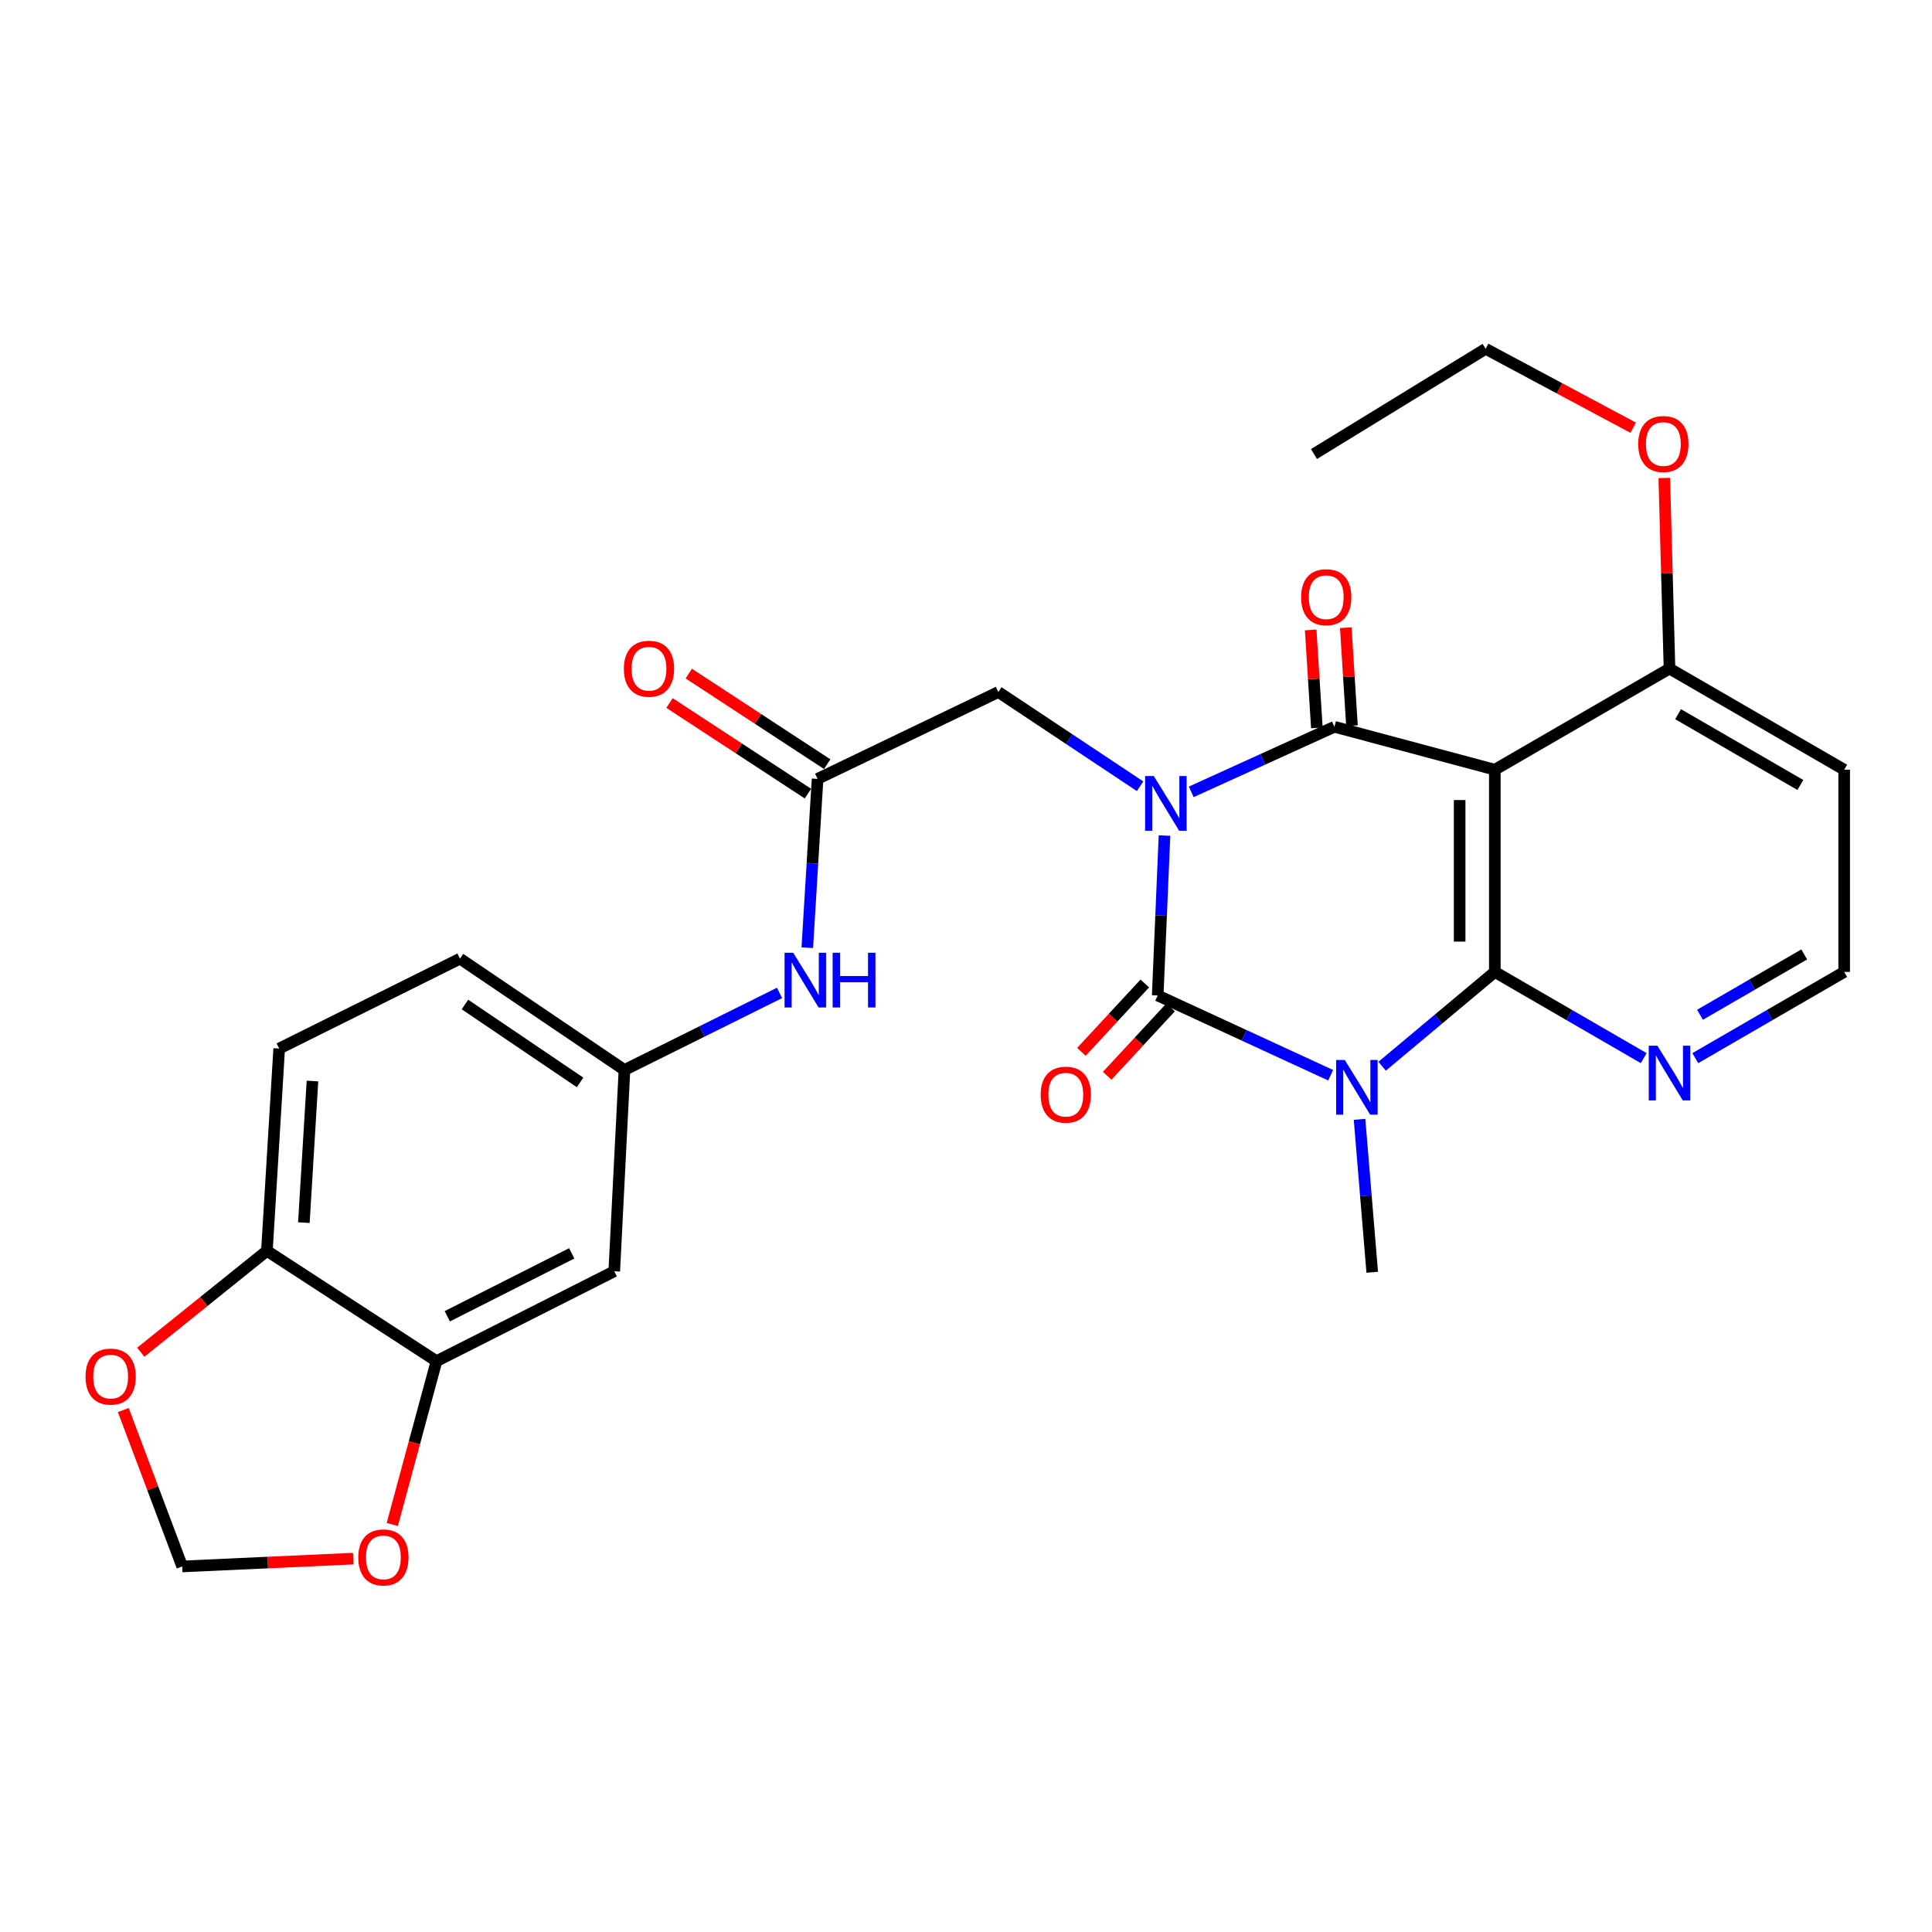 <?xml version='1.0' encoding='iso-8859-1'?>
<svg version='1.1' baseProfile='full'
              xmlns='http://www.w3.org/2000/svg'
                      xmlns:rdkit='http://www.rdkit.org/xml'
                      xmlns:xlink='http://www.w3.org/1999/xlink'
                  xml:space='preserve'
width='1000px' height='1000px' viewBox='0 0 1000 1000'>
<!-- END OF HEADER -->
<rect style='opacity:1.0;fill:#FFFFFF;stroke:none' width='1000' height='1000' x='0' y='0'> </rect>
<path class='bond-0' d='M 602.745,432.484 L 600.985,473.864' style='fill:none;fill-rule:evenodd;stroke:#0000FF;stroke-width:6px;stroke-linecap:butt;stroke-linejoin:miter;stroke-opacity:1' />
<path class='bond-0' d='M 600.985,473.864 L 599.225,515.243' style='fill:none;fill-rule:evenodd;stroke:#000000;stroke-width:6px;stroke-linecap:butt;stroke-linejoin:miter;stroke-opacity:1' />
<path class='bond-2' d='M 616.589,409.866 L 653.639,393.025' style='fill:none;fill-rule:evenodd;stroke:#0000FF;stroke-width:6px;stroke-linecap:butt;stroke-linejoin:miter;stroke-opacity:1' />
<path class='bond-2' d='M 653.639,393.025 L 690.69,376.184' style='fill:none;fill-rule:evenodd;stroke:#000000;stroke-width:6px;stroke-linecap:butt;stroke-linejoin:miter;stroke-opacity:1' />
<path class='bond-5' d='M 590.11,406.966 L 553.426,382.577' style='fill:none;fill-rule:evenodd;stroke:#0000FF;stroke-width:6px;stroke-linecap:butt;stroke-linejoin:miter;stroke-opacity:1' />
<path class='bond-5' d='M 553.426,382.577 L 516.742,358.188' style='fill:none;fill-rule:evenodd;stroke:#000000;stroke-width:6px;stroke-linecap:butt;stroke-linejoin:miter;stroke-opacity:1' />
<path class='bond-1' d='M 599.225,515.243 L 643.984,535.893' style='fill:none;fill-rule:evenodd;stroke:#000000;stroke-width:6px;stroke-linecap:butt;stroke-linejoin:miter;stroke-opacity:1' />
<path class='bond-1' d='M 643.984,535.893 L 688.744,556.542' style='fill:none;fill-rule:evenodd;stroke:#0000FF;stroke-width:6px;stroke-linecap:butt;stroke-linejoin:miter;stroke-opacity:1' />
<path class='bond-9' d='M 592.55,509.051 L 576.138,526.745' style='fill:none;fill-rule:evenodd;stroke:#000000;stroke-width:6px;stroke-linecap:butt;stroke-linejoin:miter;stroke-opacity:1' />
<path class='bond-9' d='M 576.138,526.745 L 559.725,544.438' style='fill:none;fill-rule:evenodd;stroke:#FF0000;stroke-width:6px;stroke-linecap:butt;stroke-linejoin:miter;stroke-opacity:1' />
<path class='bond-9' d='M 605.899,521.434 L 589.487,539.128' style='fill:none;fill-rule:evenodd;stroke:#000000;stroke-width:6px;stroke-linecap:butt;stroke-linejoin:miter;stroke-opacity:1' />
<path class='bond-9' d='M 589.487,539.128 L 573.074,556.821' style='fill:none;fill-rule:evenodd;stroke:#FF0000;stroke-width:6px;stroke-linecap:butt;stroke-linejoin:miter;stroke-opacity:1' />
<path class='bond-20' d='M 703.697,579.368 L 706.98,618.944' style='fill:none;fill-rule:evenodd;stroke:#0000FF;stroke-width:6px;stroke-linecap:butt;stroke-linejoin:miter;stroke-opacity:1' />
<path class='bond-20' d='M 706.98,618.944 L 710.264,658.52' style='fill:none;fill-rule:evenodd;stroke:#000000;stroke-width:6px;stroke-linecap:butt;stroke-linejoin:miter;stroke-opacity:1' />
<path class='bond-28' d='M 715.39,551.874 L 744.554,527.474' style='fill:none;fill-rule:evenodd;stroke:#0000FF;stroke-width:6px;stroke-linecap:butt;stroke-linejoin:miter;stroke-opacity:1' />
<path class='bond-28' d='M 744.554,527.474 L 773.719,503.074' style='fill:none;fill-rule:evenodd;stroke:#000000;stroke-width:6px;stroke-linecap:butt;stroke-linejoin:miter;stroke-opacity:1' />
<path class='bond-4' d='M 690.69,376.184 L 773.719,398.398' style='fill:none;fill-rule:evenodd;stroke:#000000;stroke-width:6px;stroke-linecap:butt;stroke-linejoin:miter;stroke-opacity:1' />
<path class='bond-11' d='M 699.776,375.61 L 698.176,350.253' style='fill:none;fill-rule:evenodd;stroke:#000000;stroke-width:6px;stroke-linecap:butt;stroke-linejoin:miter;stroke-opacity:1' />
<path class='bond-11' d='M 698.176,350.253 L 696.575,324.895' style='fill:none;fill-rule:evenodd;stroke:#FF0000;stroke-width:6px;stroke-linecap:butt;stroke-linejoin:miter;stroke-opacity:1' />
<path class='bond-11' d='M 681.604,376.757 L 680.004,351.399' style='fill:none;fill-rule:evenodd;stroke:#000000;stroke-width:6px;stroke-linecap:butt;stroke-linejoin:miter;stroke-opacity:1' />
<path class='bond-11' d='M 680.004,351.399 L 678.403,326.042' style='fill:none;fill-rule:evenodd;stroke:#FF0000;stroke-width:6px;stroke-linecap:butt;stroke-linejoin:miter;stroke-opacity:1' />
<path class='bond-3' d='M 773.719,503.074 L 773.719,398.398' style='fill:none;fill-rule:evenodd;stroke:#000000;stroke-width:6px;stroke-linecap:butt;stroke-linejoin:miter;stroke-opacity:1' />
<path class='bond-3' d='M 755.511,487.372 L 755.511,414.099' style='fill:none;fill-rule:evenodd;stroke:#000000;stroke-width:6px;stroke-linecap:butt;stroke-linejoin:miter;stroke-opacity:1' />
<path class='bond-7' d='M 773.719,503.074 L 812.25,525.383' style='fill:none;fill-rule:evenodd;stroke:#000000;stroke-width:6px;stroke-linecap:butt;stroke-linejoin:miter;stroke-opacity:1' />
<path class='bond-7' d='M 812.25,525.383 L 850.78,547.692' style='fill:none;fill-rule:evenodd;stroke:#0000FF;stroke-width:6px;stroke-linecap:butt;stroke-linejoin:miter;stroke-opacity:1' />
<path class='bond-10' d='M 773.719,398.398 L 864.132,346.049' style='fill:none;fill-rule:evenodd;stroke:#000000;stroke-width:6px;stroke-linecap:butt;stroke-linejoin:miter;stroke-opacity:1' />
<path class='bond-6' d='M 516.742,358.188 L 423.173,403.152' style='fill:none;fill-rule:evenodd;stroke:#000000;stroke-width:6px;stroke-linecap:butt;stroke-linejoin:miter;stroke-opacity:1' />
<path class='bond-13' d='M 423.173,403.152 L 420.512,446.843' style='fill:none;fill-rule:evenodd;stroke:#000000;stroke-width:6px;stroke-linecap:butt;stroke-linejoin:miter;stroke-opacity:1' />
<path class='bond-13' d='M 420.512,446.843 L 417.851,490.534' style='fill:none;fill-rule:evenodd;stroke:#0000FF;stroke-width:6px;stroke-linecap:butt;stroke-linejoin:miter;stroke-opacity:1' />
<path class='bond-19' d='M 428.158,395.534 L 392.333,372.089' style='fill:none;fill-rule:evenodd;stroke:#000000;stroke-width:6px;stroke-linecap:butt;stroke-linejoin:miter;stroke-opacity:1' />
<path class='bond-19' d='M 392.333,372.089 L 356.508,348.645' style='fill:none;fill-rule:evenodd;stroke:#FF0000;stroke-width:6px;stroke-linecap:butt;stroke-linejoin:miter;stroke-opacity:1' />
<path class='bond-19' d='M 418.187,410.77 L 382.362,387.325' style='fill:none;fill-rule:evenodd;stroke:#000000;stroke-width:6px;stroke-linecap:butt;stroke-linejoin:miter;stroke-opacity:1' />
<path class='bond-19' d='M 382.362,387.325 L 346.537,363.881' style='fill:none;fill-rule:evenodd;stroke:#FF0000;stroke-width:6px;stroke-linecap:butt;stroke-linejoin:miter;stroke-opacity:1' />
<path class='bond-29' d='M 877.484,547.692 L 916.015,525.383' style='fill:none;fill-rule:evenodd;stroke:#0000FF;stroke-width:6px;stroke-linecap:butt;stroke-linejoin:miter;stroke-opacity:1' />
<path class='bond-29' d='M 916.015,525.383 L 954.545,503.074' style='fill:none;fill-rule:evenodd;stroke:#000000;stroke-width:6px;stroke-linecap:butt;stroke-linejoin:miter;stroke-opacity:1' />
<path class='bond-29' d='M 879.92,525.241 L 906.891,509.625' style='fill:none;fill-rule:evenodd;stroke:#0000FF;stroke-width:6px;stroke-linecap:butt;stroke-linejoin:miter;stroke-opacity:1' />
<path class='bond-29' d='M 906.891,509.625 L 933.863,494.009' style='fill:none;fill-rule:evenodd;stroke:#000000;stroke-width:6px;stroke-linecap:butt;stroke-linejoin:miter;stroke-opacity:1' />
<path class='bond-8' d='M 225.928,704.526 L 317.94,658.004' style='fill:none;fill-rule:evenodd;stroke:#000000;stroke-width:6px;stroke-linecap:butt;stroke-linejoin:miter;stroke-opacity:1' />
<path class='bond-8' d='M 231.514,681.299 L 295.922,648.734' style='fill:none;fill-rule:evenodd;stroke:#000000;stroke-width:6px;stroke-linecap:butt;stroke-linejoin:miter;stroke-opacity:1' />
<path class='bond-15' d='M 225.928,704.526 L 214.481,746.807' style='fill:none;fill-rule:evenodd;stroke:#000000;stroke-width:6px;stroke-linecap:butt;stroke-linejoin:miter;stroke-opacity:1' />
<path class='bond-15' d='M 214.481,746.807 L 203.033,789.087' style='fill:none;fill-rule:evenodd;stroke:#FF0000;stroke-width:6px;stroke-linecap:butt;stroke-linejoin:miter;stroke-opacity:1' />
<path class='bond-30' d='M 225.928,704.526 L 138.155,647.434' style='fill:none;fill-rule:evenodd;stroke:#000000;stroke-width:6px;stroke-linecap:butt;stroke-linejoin:miter;stroke-opacity:1' />
<path class='bond-23' d='M 864.132,346.049 L 954.545,398.398' style='fill:none;fill-rule:evenodd;stroke:#000000;stroke-width:6px;stroke-linecap:butt;stroke-linejoin:miter;stroke-opacity:1' />
<path class='bond-23' d='M 868.571,369.659 L 931.86,406.303' style='fill:none;fill-rule:evenodd;stroke:#000000;stroke-width:6px;stroke-linecap:butt;stroke-linejoin:miter;stroke-opacity:1' />
<path class='bond-25' d='M 864.132,346.049 L 862.781,296.729' style='fill:none;fill-rule:evenodd;stroke:#000000;stroke-width:6px;stroke-linecap:butt;stroke-linejoin:miter;stroke-opacity:1' />
<path class='bond-25' d='M 862.781,296.729 L 861.43,247.409' style='fill:none;fill-rule:evenodd;stroke:#FF0000;stroke-width:6px;stroke-linecap:butt;stroke-linejoin:miter;stroke-opacity:1' />
<path class='bond-12' d='M 317.94,658.004 L 323.22,553.824' style='fill:none;fill-rule:evenodd;stroke:#000000;stroke-width:6px;stroke-linecap:butt;stroke-linejoin:miter;stroke-opacity:1' />
<path class='bond-17' d='M 403.477,513.938 L 363.348,533.881' style='fill:none;fill-rule:evenodd;stroke:#0000FF;stroke-width:6px;stroke-linecap:butt;stroke-linejoin:miter;stroke-opacity:1' />
<path class='bond-17' d='M 363.348,533.881 L 323.22,553.824' style='fill:none;fill-rule:evenodd;stroke:#000000;stroke-width:6px;stroke-linecap:butt;stroke-linejoin:miter;stroke-opacity:1' />
<path class='bond-14' d='M 138.155,647.434 L 144.508,542.737' style='fill:none;fill-rule:evenodd;stroke:#000000;stroke-width:6px;stroke-linecap:butt;stroke-linejoin:miter;stroke-opacity:1' />
<path class='bond-14' d='M 157.283,632.832 L 161.73,559.544' style='fill:none;fill-rule:evenodd;stroke:#000000;stroke-width:6px;stroke-linecap:butt;stroke-linejoin:miter;stroke-opacity:1' />
<path class='bond-16' d='M 138.155,647.434 L 105.51,673.673' style='fill:none;fill-rule:evenodd;stroke:#000000;stroke-width:6px;stroke-linecap:butt;stroke-linejoin:miter;stroke-opacity:1' />
<path class='bond-16' d='M 105.51,673.673 L 72.865,699.912' style='fill:none;fill-rule:evenodd;stroke:#FF0000;stroke-width:6px;stroke-linecap:butt;stroke-linejoin:miter;stroke-opacity:1' />
<path class='bond-18' d='M 182.838,806.749 L 138.571,808.77' style='fill:none;fill-rule:evenodd;stroke:#FF0000;stroke-width:6px;stroke-linecap:butt;stroke-linejoin:miter;stroke-opacity:1' />
<path class='bond-18' d='M 138.571,808.77 L 94.304,810.791' style='fill:none;fill-rule:evenodd;stroke:#000000;stroke-width:6px;stroke-linecap:butt;stroke-linejoin:miter;stroke-opacity:1' />
<path class='bond-31' d='M 63.818,729.834 L 79.061,770.312' style='fill:none;fill-rule:evenodd;stroke:#FF0000;stroke-width:6px;stroke-linecap:butt;stroke-linejoin:miter;stroke-opacity:1' />
<path class='bond-31' d='M 79.061,770.312 L 94.304,810.791' style='fill:none;fill-rule:evenodd;stroke:#000000;stroke-width:6px;stroke-linecap:butt;stroke-linejoin:miter;stroke-opacity:1' />
<path class='bond-24' d='M 323.22,553.824 L 238.097,496.205' style='fill:none;fill-rule:evenodd;stroke:#000000;stroke-width:6px;stroke-linecap:butt;stroke-linejoin:miter;stroke-opacity:1' />
<path class='bond-24' d='M 300.245,560.26 L 240.659,519.927' style='fill:none;fill-rule:evenodd;stroke:#000000;stroke-width:6px;stroke-linecap:butt;stroke-linejoin:miter;stroke-opacity:1' />
<path class='bond-21' d='M 144.508,542.737 L 238.097,496.205' style='fill:none;fill-rule:evenodd;stroke:#000000;stroke-width:6px;stroke-linecap:butt;stroke-linejoin:miter;stroke-opacity:1' />
<path class='bond-22' d='M 954.545,503.074 L 954.545,398.398' style='fill:none;fill-rule:evenodd;stroke:#000000;stroke-width:6px;stroke-linecap:butt;stroke-linejoin:miter;stroke-opacity:1' />
<path class='bond-26' d='M 845.338,221.393 L 807.151,200.97' style='fill:none;fill-rule:evenodd;stroke:#FF0000;stroke-width:6px;stroke-linecap:butt;stroke-linejoin:miter;stroke-opacity:1' />
<path class='bond-26' d='M 807.151,200.97 L 768.965,180.548' style='fill:none;fill-rule:evenodd;stroke:#000000;stroke-width:6px;stroke-linecap:butt;stroke-linejoin:miter;stroke-opacity:1' />
<path class='bond-27' d='M 768.965,180.548 L 680.119,235.01' style='fill:none;fill-rule:evenodd;stroke:#000000;stroke-width:6px;stroke-linecap:butt;stroke-linejoin:miter;stroke-opacity:1' />
<path  class='atom-0' d='M 597.193 401.677
L 606.473 416.677
Q 607.393 418.157, 608.873 420.837
Q 610.353 423.517, 610.433 423.677
L 610.433 401.677
L 614.193 401.677
L 614.193 429.997
L 610.313 429.997
L 600.353 413.597
Q 599.193 411.677, 597.953 409.477
Q 596.753 407.277, 596.393 406.597
L 596.393 429.997
L 592.713 429.997
L 592.713 401.677
L 597.193 401.677
' fill='#0000FF'/>
<path  class='atom-2' d='M 696.063 548.646
L 705.343 563.646
Q 706.263 565.126, 707.743 567.806
Q 709.223 570.486, 709.303 570.646
L 709.303 548.646
L 713.063 548.646
L 713.063 576.966
L 709.183 576.966
L 699.223 560.566
Q 698.063 558.646, 696.823 556.446
Q 695.623 554.246, 695.263 553.566
L 695.263 576.966
L 691.583 576.966
L 691.583 548.646
L 696.063 548.646
' fill='#0000FF'/>
<path  class='atom-8' d='M 857.872 541.262
L 867.152 556.262
Q 868.072 557.742, 869.552 560.422
Q 871.032 563.102, 871.112 563.262
L 871.112 541.262
L 874.872 541.262
L 874.872 569.582
L 870.992 569.582
L 861.032 553.182
Q 859.872 551.262, 858.632 549.062
Q 857.432 546.862, 857.072 546.182
L 857.072 569.582
L 853.392 569.582
L 853.392 541.262
L 857.872 541.262
' fill='#0000FF'/>
<path  class='atom-10' d='M 538.651 566.609
Q 538.651 559.809, 542.011 556.009
Q 545.371 552.209, 551.651 552.209
Q 557.931 552.209, 561.291 556.009
Q 564.651 559.809, 564.651 566.609
Q 564.651 573.489, 561.251 577.409
Q 557.851 581.289, 551.651 581.289
Q 545.411 581.289, 542.011 577.409
Q 538.651 573.529, 538.651 566.609
M 551.651 578.089
Q 555.971 578.089, 558.291 575.209
Q 560.651 572.289, 560.651 566.609
Q 560.651 561.049, 558.291 558.249
Q 555.971 555.409, 551.651 555.409
Q 547.331 555.409, 544.971 558.209
Q 542.651 561.009, 542.651 566.609
Q 542.651 572.329, 544.971 575.209
Q 547.331 578.089, 551.651 578.089
' fill='#FF0000'/>
<path  class='atom-12' d='M 673.451 309.106
Q 673.451 302.306, 676.811 298.506
Q 680.171 294.706, 686.451 294.706
Q 692.731 294.706, 696.091 298.506
Q 699.451 302.306, 699.451 309.106
Q 699.451 315.986, 696.051 319.906
Q 692.651 323.786, 686.451 323.786
Q 680.211 323.786, 676.811 319.906
Q 673.451 316.026, 673.451 309.106
M 686.451 320.586
Q 690.771 320.586, 693.091 317.706
Q 695.451 314.786, 695.451 309.106
Q 695.451 303.546, 693.091 300.746
Q 690.771 297.906, 686.451 297.906
Q 682.131 297.906, 679.771 300.706
Q 677.451 303.506, 677.451 309.106
Q 677.451 314.826, 679.771 317.706
Q 682.131 320.586, 686.451 320.586
' fill='#FF0000'/>
<path  class='atom-14' d='M 410.57 493.142
L 419.85 508.142
Q 420.77 509.622, 422.25 512.302
Q 423.73 514.982, 423.81 515.142
L 423.81 493.142
L 427.57 493.142
L 427.57 521.462
L 423.69 521.462
L 413.73 505.062
Q 412.57 503.142, 411.33 500.942
Q 410.13 498.742, 409.77 498.062
L 409.77 521.462
L 406.09 521.462
L 406.09 493.142
L 410.57 493.142
' fill='#0000FF'/>
<path  class='atom-14' d='M 430.97 493.142
L 434.81 493.142
L 434.81 505.182
L 449.29 505.182
L 449.29 493.142
L 453.13 493.142
L 453.13 521.462
L 449.29 521.462
L 449.29 508.382
L 434.81 508.382
L 434.81 521.462
L 430.97 521.462
L 430.97 493.142
' fill='#0000FF'/>
<path  class='atom-16' d='M 185.444 806.116
Q 185.444 799.316, 188.804 795.516
Q 192.164 791.716, 198.444 791.716
Q 204.724 791.716, 208.084 795.516
Q 211.444 799.316, 211.444 806.116
Q 211.444 812.996, 208.044 816.916
Q 204.644 820.796, 198.444 820.796
Q 192.204 820.796, 188.804 816.916
Q 185.444 813.036, 185.444 806.116
M 198.444 817.596
Q 202.764 817.596, 205.084 814.716
Q 207.444 811.796, 207.444 806.116
Q 207.444 800.556, 205.084 797.756
Q 202.764 794.916, 198.444 794.916
Q 194.124 794.916, 191.764 797.716
Q 189.444 800.516, 189.444 806.116
Q 189.444 811.836, 191.764 814.716
Q 194.124 817.596, 198.444 817.596
' fill='#FF0000'/>
<path  class='atom-17' d='M 44.271 712.527
Q 44.271 705.727, 47.631 701.927
Q 50.991 698.127, 57.271 698.127
Q 63.551 698.127, 66.911 701.927
Q 70.271 705.727, 70.271 712.527
Q 70.271 719.407, 66.871 723.327
Q 63.471 727.207, 57.271 727.207
Q 51.031 727.207, 47.631 723.327
Q 44.271 719.447, 44.271 712.527
M 57.271 724.007
Q 61.591 724.007, 63.911 721.127
Q 66.271 718.207, 66.271 712.527
Q 66.271 706.967, 63.911 704.167
Q 61.591 701.327, 57.271 701.327
Q 52.951 701.327, 50.591 704.127
Q 48.271 706.927, 48.271 712.527
Q 48.271 718.247, 50.591 721.127
Q 52.951 724.007, 57.271 724.007
' fill='#FF0000'/>
<path  class='atom-20' d='M 322.915 346.129
Q 322.915 339.329, 326.275 335.529
Q 329.635 331.729, 335.915 331.729
Q 342.195 331.729, 345.555 335.529
Q 348.915 339.329, 348.915 346.129
Q 348.915 353.009, 345.515 356.929
Q 342.115 360.809, 335.915 360.809
Q 329.675 360.809, 326.275 356.929
Q 322.915 353.049, 322.915 346.129
M 335.915 357.609
Q 340.235 357.609, 342.555 354.729
Q 344.915 351.809, 344.915 346.129
Q 344.915 340.569, 342.555 337.769
Q 340.235 334.929, 335.915 334.929
Q 331.595 334.929, 329.235 337.729
Q 326.915 340.529, 326.915 346.129
Q 326.915 351.849, 329.235 354.729
Q 331.595 357.609, 335.915 357.609
' fill='#FF0000'/>
<path  class='atom-26' d='M 847.946 229.82
Q 847.946 223.02, 851.306 219.22
Q 854.666 215.42, 860.946 215.42
Q 867.226 215.42, 870.586 219.22
Q 873.946 223.02, 873.946 229.82
Q 873.946 236.7, 870.546 240.62
Q 867.146 244.5, 860.946 244.5
Q 854.706 244.5, 851.306 240.62
Q 847.946 236.74, 847.946 229.82
M 860.946 241.3
Q 865.266 241.3, 867.586 238.42
Q 869.946 235.5, 869.946 229.82
Q 869.946 224.26, 867.586 221.46
Q 865.266 218.62, 860.946 218.62
Q 856.626 218.62, 854.266 221.42
Q 851.946 224.22, 851.946 229.82
Q 851.946 235.54, 854.266 238.42
Q 856.626 241.3, 860.946 241.3
' fill='#FF0000'/>
</svg>
